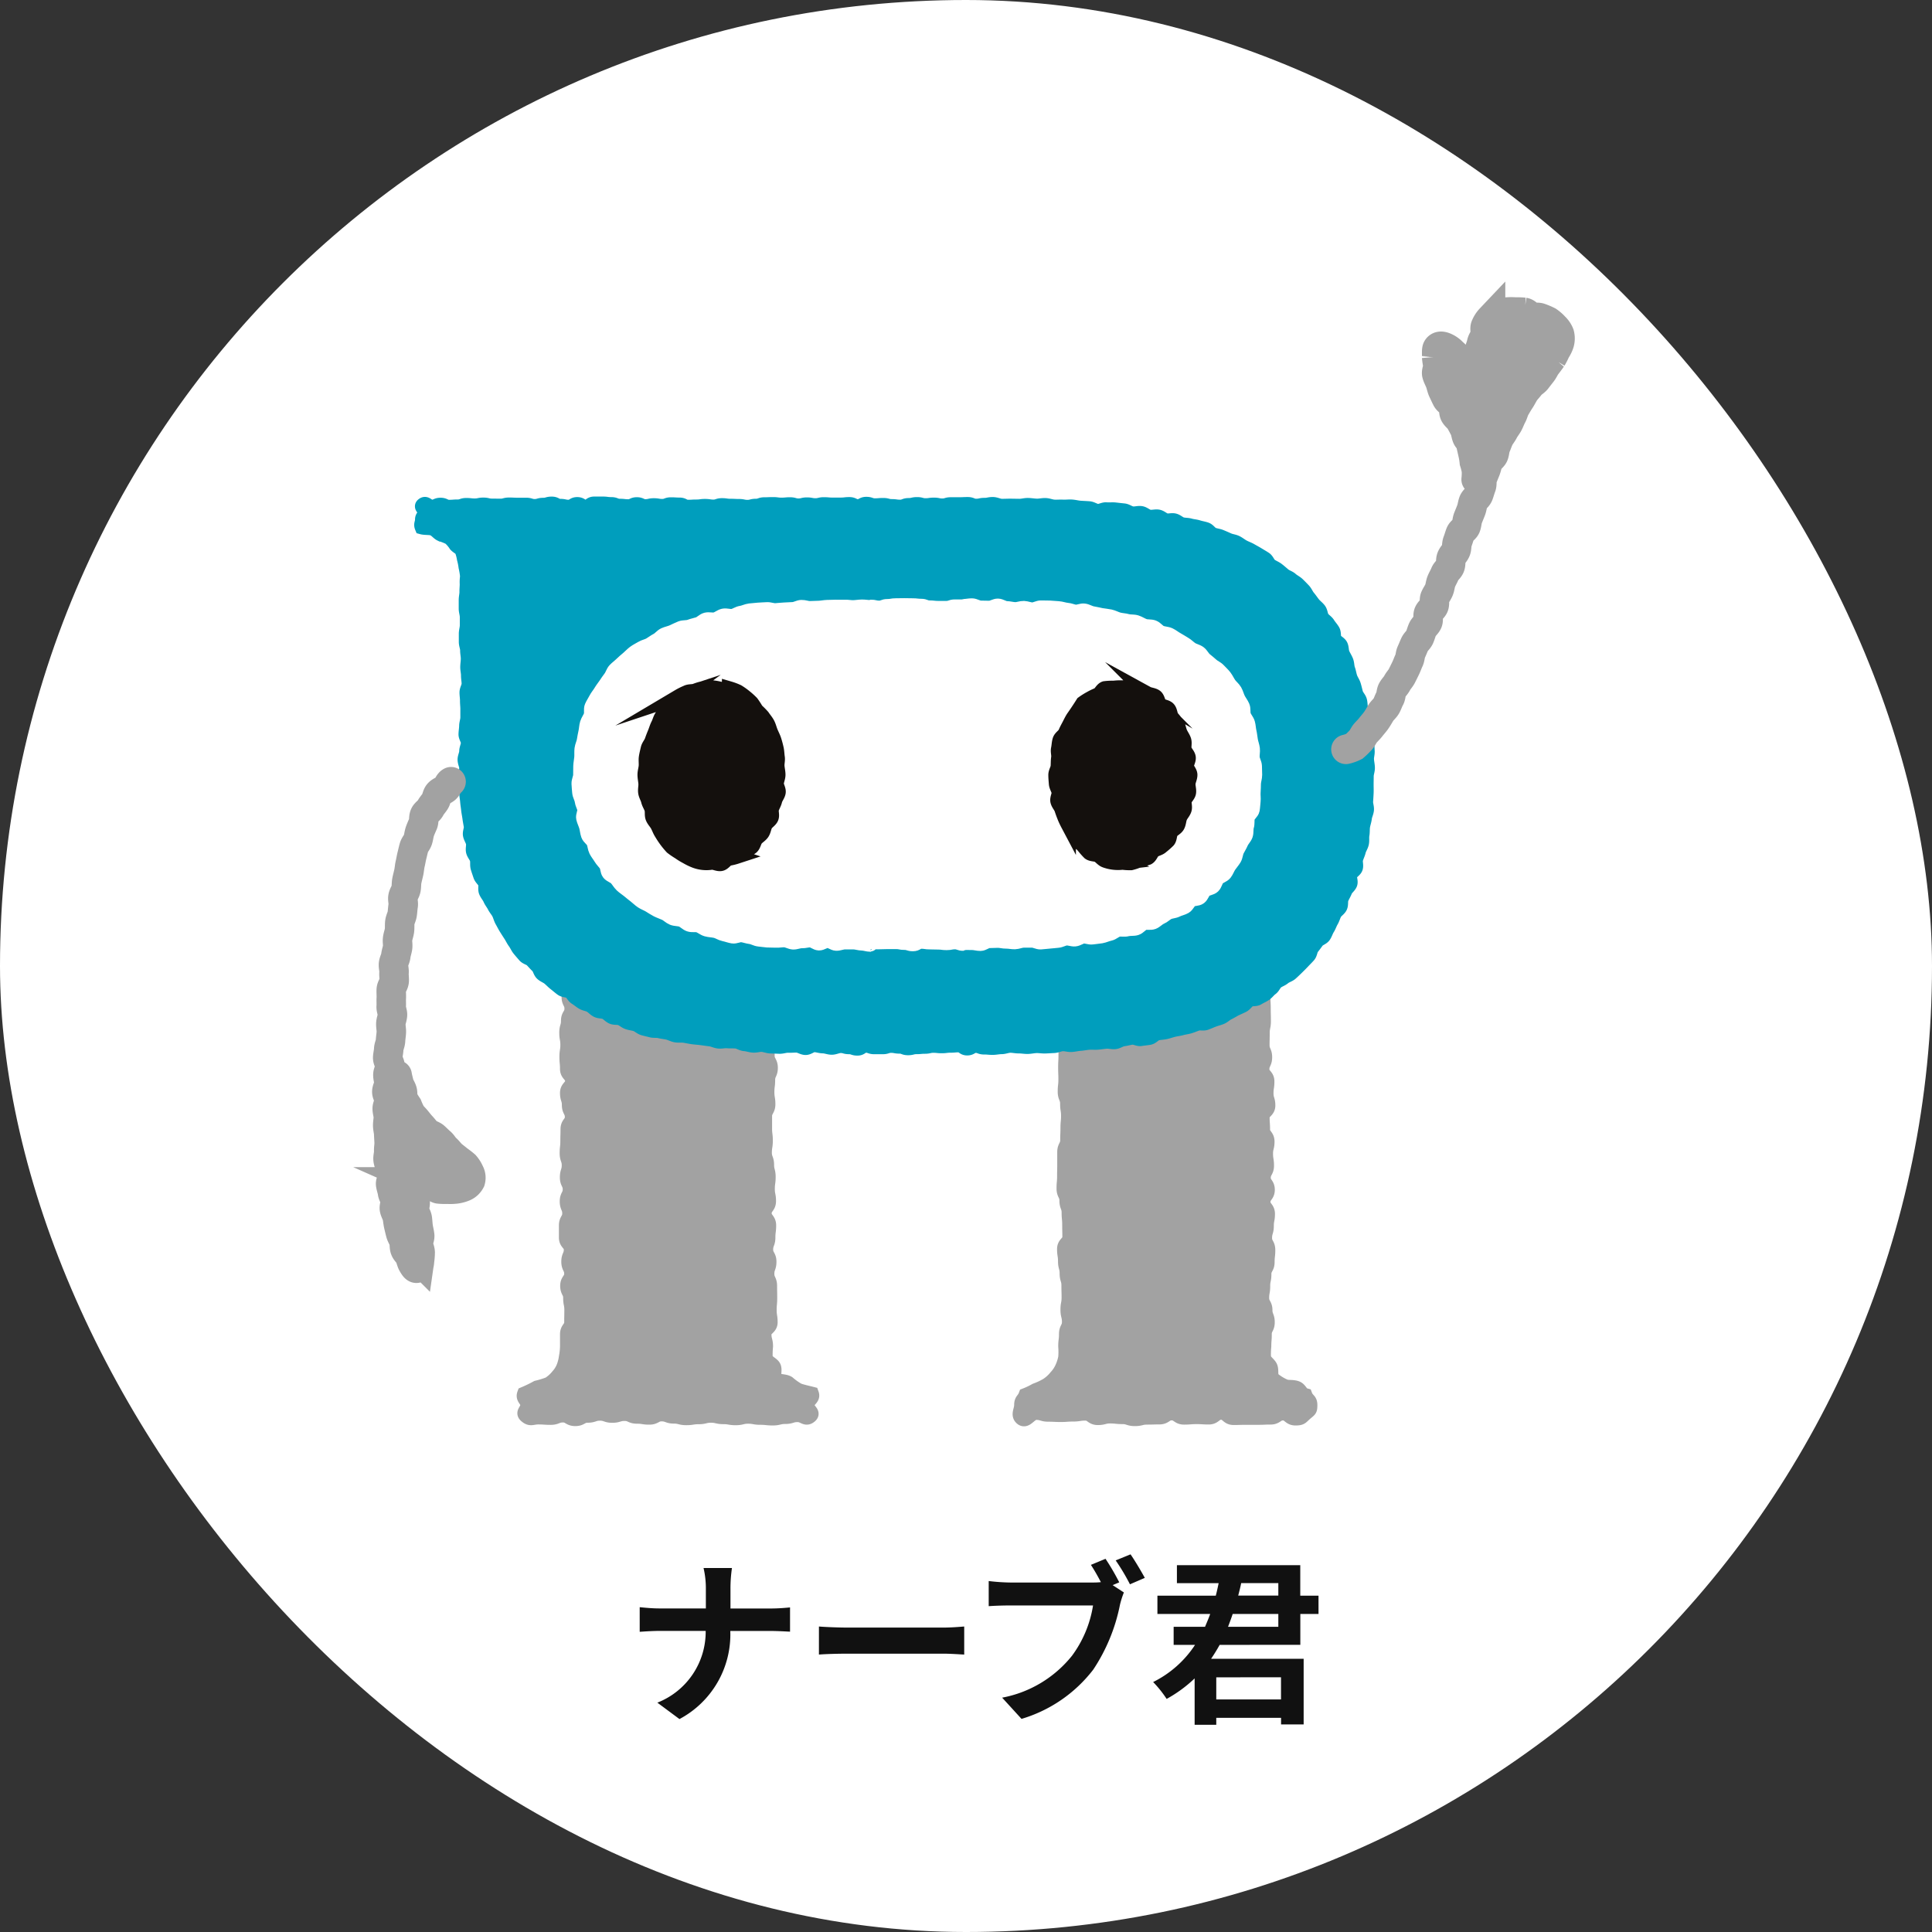 <svg xmlns="http://www.w3.org/2000/svg" width="130" height="130" viewBox="0 0 130 130">
  <rect x="0" y="0" width="130" height="130" fill="#333333" stroke="none"/>
  <g id="グループ_806" data-name="グループ 806" transform="translate(-136 -669)">
    <g id="グループ_807" data-name="グループ 807" transform="translate(136 669)">
      <rect id="長方形_156" data-name="長方形 156" width="130" height="130" rx="65" fill="#fff"/>
      <g id="グループ_805" data-name="グループ 805" transform="translate(26.03 20.986)">
        <g id="グループ_792" data-name="グループ 792" transform="translate(0 0)">
          <g id="グループ_784" data-name="グループ 784" transform="translate(9.226 43.651)">
            <path id="パス_386" data-name="パス 386" d="M714.249,364.762v25.961a3.035,3.035,0,0,1-.629,2.063,4.587,4.587,0,0,1-2.243,1.167v1.436h19.117v-1.436a4.338,4.338,0,0,1-2.221-1.143,3.057,3.057,0,0,1-.651-2.086v-22.03Z" transform="translate(-711.23 -364.762)" fill="#a2a2a2"/>
            <path id="パス_387" data-name="パス 387" d="M714.312,364.909c-.327.238-.055.266-.055.67s.076.4.076.81-.135.4-.135.811.194.4.194.81-.233.4-.233.809-.115.4-.115.808.073.4.073.808-.063.4-.063.809.039.406.039.811.341.406.341.812-.341.405-.341.81.126.405.126.81.2.405.2.81-.291.406-.291.812-.012.406-.012.811-.045.406-.045.811.139.406.139.812-.125.406-.125.812.191.4.191.808-.2.4-.2.808.168.405.168.809-.224.407-.224.813,0,.405,0,.811.329.406.329.811-.168.407-.168.814.193.407.193.812-.268.407-.268.813.2.4.2.811.079.407.079.814-.008.407-.008.816-.283.409-.283.818,0,.409,0,.818a4.368,4.368,0,0,1-.076.714,2.911,2.911,0,0,1-.176.683,1.993,1.993,0,0,1-.368.582,2.425,2.425,0,0,1-.608.545,6.022,6.022,0,0,1-.8.246,8.81,8.81,0,0,1-.859.416c-.125.337.212.4.212.762s-.366.485-.095.721c.314.271.418.105.833.105s.415.028.829.028.415-.161.829-.161.414.244.829.244.415-.227.831-.227.415-.137.831-.137.415.142.829.142.415-.124.831-.124.415.185.832.185.414.064.828.064.414-.221.828-.221.414.15.828.15.415.106.832.106.415-.064.831-.064.415-.1.83-.1.416.095.833.095.415.071.831.071.416-.1.833-.1.415.073.829.073.416.044.833.044.418-.1.836-.1.419-.127.837-.127.532.338.85.066c.272-.234-.193-.374-.193-.733s.423-.425.3-.762c-.294-.075-.667-.154-.912-.247a4.039,4.039,0,0,1-.681-.482c-.264-.159-.69-.078-.859-.271s0-.569-.1-.807c-.091-.215-.516-.346-.559-.607a5.458,5.458,0,0,1,.023-.772c0-.407-.105-.407-.105-.813s.414-.407.414-.813-.065-.407-.065-.814.037-.407.037-.815-.008-.407-.008-.816-.184-.407-.184-.815.141-.407.141-.814-.221-.407-.221-.815.15-.407.15-.816.051-.407.051-.816-.3-.407-.3-.815.291-.408.291-.816-.08-.408-.08-.816.055-.407.055-.813-.105-.407-.105-.812-.149-.407-.149-.813.064-.409.064-.817-.05-.408-.05-.816,0-.408,0-.816.222-.409.222-.818-.067-.408-.067-.817.052-.408.052-.817.181-.407.181-.815-.215-.409-.215-.819-.059-.41-.059-.82-.08-.411-.08-.823.234-.388-.012-.718-.289-.1-.681-.212-.353-.249-.746-.364l-.785-.232c-.392-.115-.441.052-.832-.064s-.364-.209-.754-.325-.411-.052-.8-.167-.325-.35-.719-.466-.4-.1-.789-.216-.374-.181-.767-.3-.427,0-.82-.119-.364-.214-.758-.33-.381-.161-.775-.276-.438.042-.831-.073-.457.1-.851-.018-.36-.234-.755-.35a3.255,3.255,0,0,1-.8-.232C714.633,364.9,714.646,364.666,714.312,364.909Z" transform="translate(-711.192 -364.77)" fill="none" stroke="#a2a2a2" stroke-miterlimit="10" stroke-width="0.952"/>
          </g>
          <g id="グループ_785" data-name="グループ 785" transform="translate(42.589 43.651)">
            <path id="パス_388" data-name="パス 388" d="M756.337,368.692v22.03a3.057,3.057,0,0,1-.651,2.086,4.338,4.338,0,0,1-2.221,1.143v1.436h19.116v-1.436a4.587,4.587,0,0,1-2.244-1.167,3.04,3.04,0,0,1-.629-2.063V364.762Z" transform="translate(-753.191 -364.762)" fill="#a2a2a2"/>
            <path id="パス_389" data-name="パス 389" d="M756.4,368.816c-.245.324-.078.3-.078.709s-.1.406-.1.812-.023.407-.023.814-.022.407-.022.815.016.408.016.816-.045.407-.045.814.161.407.161.814.063.407.063.815-.039.408-.039.816-.017.408-.017.816-.2.407-.2.815,0,.407,0,.816-.01.408-.01.816-.037.407-.037.813.194.406.194.812.148.407.148.813.039.408.039.817.01.407.01.816-.356.407-.356.815.064.41.064.819.108.408.108.816.121.409.121.818.011.407.011.814-.075.41-.075.819.1.411.1.82-.2.411-.2.822-.05.411-.05.823a4.783,4.783,0,0,1,0,.74,2.97,2.97,0,0,1-.224.7,2.186,2.186,0,0,1-.4.6,2.588,2.588,0,0,1-.612.556,4.7,4.7,0,0,1-.76.354,5.078,5.078,0,0,1-.676.323c-.124.337-.294.314-.294.672s-.247.653.024.888c.314.272.563-.364.978-.364s.415.122.829.122.415.02.829.02.415-.031.829-.031.415-.064.831-.064.415.3.831.3.415-.107.83-.107.415.043.83.043.415.134.831.134.414-.1.828-.1.414-.013.828-.013.414-.272.828-.272.415.285.832.285.415-.033.831-.033.415.025.83.025.417-.319.833-.319.415.353.832.353.416-.012.833-.012.415,0,.829,0,.417-.018.833-.018.418-.275.835-.275.419.337.837.337.38-.077.7-.35c.272-.234.3-.2.3-.555s-.208-.318-.333-.655c-.3-.082-.335-.388-.581-.485-.292-.113-.645-.019-.867-.151a3.276,3.276,0,0,1-.752-.481c-.157-.179-.045-.545-.144-.782-.088-.212-.4-.38-.444-.638a5.475,5.475,0,0,1,.021-.756c0-.4.032-.4.032-.808s.2-.405.2-.81-.155-.406-.155-.812-.22-.405-.22-.81.069-.4.069-.809.081-.4.081-.809.216-.4.216-.808.046-.4.046-.809-.217-.405-.217-.811.118-.406.118-.812.076-.405.076-.81-.3-.4-.3-.809.29-.406.29-.811-.271-.406-.271-.811.217-.406.217-.812-.065-.4-.065-.811.1-.405.1-.811-.3-.406-.3-.812-.029-.4-.029-.809.384-.4.384-.808-.123-.4-.123-.809.06-.407.06-.812-.336-.406-.336-.812.185-.4.185-.811-.174-.407-.174-.814.01-.406.01-.812.08-.407.08-.813-.011-.405-.011-.81-.022-.407-.022-.815-.009-.407-.009-.816.3-.408.3-.817.061-.419-.267-.664-.221.149-.614.264-.407.069-.8.185-.487-.2-.88-.089-.294.445-.686.56-.46-.118-.851,0-.407.06-.8.175-.383.151-.777.267-.423.011-.816.127-.308.406-.7.521-.367.208-.761.325-.468-.138-.862-.023-.4.1-.791.22-.337.3-.729.419-.482-.182-.876-.066-.3.443-.694.559a6.335,6.335,0,0,1-.824.136C756.692,368.586,756.653,368.486,756.4,368.816Z" transform="translate(-753.12 -364.781)" fill="none" stroke="#a2a2a2" stroke-miterlimit="10" stroke-width="0.952"/>
          </g>
          <g id="グループ_786" data-name="グループ 786" transform="translate(2.334 12.91)">
            <path id="パス_390" data-name="パス 390" d="M764.514,336.22c-.076-.171-.048-.389-.128-.555s-.324-.255-.41-.419-.026-.411-.119-.573-.228-.3-.325-.458-.285-.258-.389-.411-.1-.387-.209-.535-.274-.261-.39-.406-.217-.3-.339-.444-.189-.333-.317-.469-.26-.271-.393-.4-.316-.21-.454-.335-.341-.173-.484-.293-.279-.242-.427-.356-.327-.177-.479-.286-.211-.347-.367-.45-.315-.193-.473-.29-.321-.182-.481-.275-.337-.151-.5-.238-.306-.21-.473-.292-.363-.093-.532-.169-.336-.149-.507-.22-.36-.084-.532-.151-.286-.282-.461-.344-.36-.086-.537-.143-.366-.063-.544-.115-.37-.034-.549-.082-.325-.212-.505-.256-.385.033-.566-.007-.336-.214-.52-.25-.4.04-.6.006-.357-.211-.554-.242-.4.049-.6.021-.368-.181-.565-.2-.387-.042-.584-.064-.39.009-.586-.01-.4.125-.6.107-.375-.165-.572-.179-.387-.022-.586-.035-.386-.068-.584-.08-.391.017-.59.007-.391.011-.589,0-.384-.1-.581-.107-.391.047-.589.041-.389-.042-.587-.046-.389.059-.586.056l-.589-.009c-.194,0-.39.01-.588.01s-.4-.121-.6-.121c-.282,0-.282.056-.563.056s-.282.06-.564.06-.283-.115-.567-.115-.285.013-.569.013-.283,0-.567,0-.282.084-.566.084-.283-.057-.567-.057-.285.04-.57.04-.284-.076-.568-.076-.284.065-.568.065-.285.109-.57.109-.285-.039-.569-.039-.285-.076-.569-.076-.284.023-.567.023-.286-.1-.571-.1-.286.158-.571.158-.286-.141-.573-.141-.286.033-.573.033-.285,0-.57,0-.284-.025-.569-.025-.285.068-.57.068-.285-.054-.57-.054-.285.07-.57.07-.286-.08-.571-.08-.286.026-.571.026-.286-.037-.573-.037-.287.012-.573.012-.286.1-.574.1-.286.074-.572.074-.286-.059-.572-.059-.286-.014-.572-.014-.286-.041-.571-.041-.286.095-.57.095-.286-.043-.572-.043-.286.039-.571.039-.286.017-.573.017-.286-.148-.573-.148-.287-.018-.575-.018-.286.111-.574.111-.286-.049-.573-.049-.286.064-.572.064-.287-.132-.573-.132-.286.138-.573.138-.287-.033-.574-.033-.287-.112-.575-.112-.287-.037-.574-.037-.287,0-.574,0-.286.209-.574.209-.285-.174-.569-.174-.286.181-.57.181-.286-.061-.571-.061-.286-.152-.574-.152-.288.081-.575.081-.287.082-.574.082-.286-.088-.573-.088-.286,0-.574,0-.288-.013-.576-.013-.288.078-.575.078-.287-.006-.575-.006-.288-.068-.577-.068-.288.058-.576.058-.288-.031-.575-.031-.287.1-.575.1-.289.022-.578.022-.289-.138-.578-.138-.29.129-.58.129-.384-.311-.609-.127c-.184.151.137.273.137.512s-.188.24-.188.479-.11.3-.02.519c.218.06.544.022.735.091.215.076.356.292.536.378a4.749,4.749,0,0,1,.594.238,2.288,2.288,0,0,1,.411.478c.12.138.333.213.419.387a2.994,2.994,0,0,1,.142.547,3.84,3.84,0,0,1,.11.552,4.844,4.844,0,0,1,.095.559c.023.053-.032.256-.017.565.007.159-.022.349-.016.563,0,.171-.052.359-.05.56,0,.177,0,.363,0,.559,0,.18.072.367.073.561s0,.369,0,.561-.065.369-.066.559,0,.371,0,.561.089.372.088.562.045.374.045.563-.036.374-.037.562.052.376.05.565.043.379.042.567-.14.379-.142.567.035.382.033.57.025.379.024.564,0,.38,0,.564-.079.38-.081.564-.041.381-.043.563.161.385.159.565c0,.2-.107.385-.11.563,0,.2-.11.392-.112.565,0,.215.115.406.112.564-.005.354-.1.277-.1.555,0,.189.165.376.17.564s-.08.38-.072.569.048.376.062.563.048.374.067.561.062.372.086.559.062.37.092.555-.09.4-.057.583.162.353.2.537-.038.4.006.579.205.338.255.52,0,.393.053.574.118.36.177.539.251.312.317.489-.014.409.056.584.212.322.286.495.2.317.283.484.217.307.3.471.124.356.216.517.174.329.273.487.2.316.3.469.179.33.29.48.182.332.3.477.243.286.365.427.36.175.488.31.248.274.381.4.161.372.3.5.331.189.474.309.269.258.417.372.287.24.439.349.394.08.55.183.233.317.391.414.3.224.457.317.361.109.524.2.286.25.452.332.383.052.552.129.3.245.466.317.387.021.559.088.314.208.489.27.363.073.539.131.319.216.5.269.358.088.536.136.379.008.559.053.363.061.544.1.351.14.535.177.393,0,.59.03.379.074.576.1.385.035.582.062.383.055.58.079.375.124.572.146.391-.038.588-.019.387,0,.583.017.376.161.573.176.384.086.581.1.394-.06.592-.049.386.1.584.106.39.014.588.021.391-.076.587-.068.39-.015.587-.01.387.156.585.16.392-.195.588-.192.39.08.588.082.389.091.587.092.4-.115.6-.115c.282,0,.282.079.563.079s.282.095.565.095.283-.194.567-.194.284.1.568.1l.567,0c.283,0,.283-.091.566-.091s.283.052.567.052.285.107.569.107.284-.071.568-.071.284-.027.568-.027.286-.064.571-.064.284.029.569.029.284-.036.569-.036.283-.025.567-.025.286.209.57.209.286-.171.571-.171.286.108.574.108.286.025.573.025c.2,0,.395-.049.59-.049s.393-.091.588-.093.395.047.589.045.395.038.588.034.392-.053.586-.058.395.033.588.027.392-.022.586-.03.392-.114.586-.123.4.064.594.053.392-.064.585-.077.391-.056.583-.072.395.01.586-.006.39-.047.582-.065.4.049.592.029.378-.17.569-.193.384-.082.574-.108.415.122.6.092.391-.047.579-.08.35-.263.536-.3.37-.041.55-.08.355-.105.534-.149.365-.062.542-.111.365-.069.54-.121.346-.128.52-.185.4.017.57-.045.344-.14.515-.206.359-.107.528-.178.308-.223.475-.3.322-.182.486-.263.338-.149.5-.235.267-.276.426-.367.411-.028.567-.124.333-.169.485-.27.267-.275.418-.382.219-.328.365-.442.339-.169.481-.289.351-.166.489-.29.275-.255.407-.385.267-.263.395-.4.264-.267.386-.407.12-.384.236-.529.224-.294.334-.443.356-.2.46-.357.154-.345.253-.5.154-.341.248-.5.139-.345.226-.509.291-.27.372-.438.017-.4.092-.573.174-.333.244-.508.273-.3.337-.477-.068-.423-.009-.6.326-.291.38-.472-.036-.4.014-.586.141-.352.185-.535.169-.349.208-.534,0-.386.034-.571.013-.379.042-.565.1-.366.12-.553.122-.366.141-.554-.07-.385-.056-.574.025-.375.034-.563,0-.376,0-.566.006-.376.006-.565.084-.379.08-.567-.052-.377-.061-.566.061-.384.046-.571-.008-.381-.027-.568-.244-.353-.267-.539.139-.4.111-.586-.225-.345-.259-.53.037-.392,0-.575-.025-.383-.069-.566-.22-.333-.269-.516-.089-.365-.144-.545-.178-.337-.238-.516-.083-.368-.148-.544-.049-.384-.119-.559S764.588,336.393,764.514,336.22Z" transform="translate(-702.53 -326.13)" fill="#009ebd"/>
            <path id="パス_391" data-name="パス 391" d="M764.514,336.22c-.076-.171-.048-.389-.128-.555s-.324-.255-.41-.419-.026-.411-.119-.573-.228-.3-.325-.458-.285-.258-.389-.411-.1-.387-.209-.535-.274-.261-.39-.406-.217-.3-.339-.444-.189-.333-.317-.469-.26-.271-.393-.4-.316-.21-.454-.335-.341-.173-.484-.293-.279-.242-.427-.356-.327-.177-.479-.286-.211-.347-.367-.45-.315-.193-.473-.29-.321-.182-.481-.275-.337-.151-.5-.238-.306-.21-.473-.292-.363-.093-.532-.169-.336-.149-.507-.22-.36-.084-.532-.151-.286-.282-.461-.344-.36-.086-.537-.143-.366-.063-.544-.115-.37-.034-.549-.082-.325-.212-.505-.256-.385.033-.566-.007-.336-.214-.52-.25-.4.04-.6.006-.357-.211-.554-.242-.4.049-.6.021-.368-.181-.565-.2-.387-.042-.584-.064-.39.009-.586-.01-.4.125-.6.107-.375-.165-.572-.179-.387-.022-.586-.035-.386-.068-.584-.08-.391.017-.59.007-.391.011-.589,0-.384-.1-.581-.107-.391.047-.589.041-.389-.042-.587-.046-.389.059-.586.056l-.589-.009c-.194,0-.39.01-.588.01s-.4-.121-.6-.121c-.282,0-.282.056-.563.056s-.282.06-.564.06-.283-.115-.567-.115-.285.013-.569.013-.283,0-.567,0-.282.084-.566.084-.283-.057-.567-.057-.285.04-.57.04-.284-.076-.568-.076-.284.065-.568.065-.285.109-.57.109-.285-.039-.569-.039-.285-.076-.569-.076-.284.023-.567.023-.286-.1-.571-.1-.286.158-.571.158-.286-.141-.573-.141-.286.033-.573.033-.285,0-.57,0-.284-.025-.569-.025-.285.068-.57.068-.285-.054-.57-.054-.285.07-.57.07-.286-.08-.571-.08-.286.026-.571.026-.286-.037-.573-.037-.287.012-.573.012-.286.1-.574.1-.286.074-.572.074-.286-.059-.572-.059-.286-.014-.572-.014-.286-.041-.571-.041-.286.095-.57.095-.286-.043-.572-.043-.286.039-.571.039-.286.017-.573.017-.286-.148-.573-.148-.287-.018-.575-.018-.286.111-.574.111-.286-.049-.573-.049-.286.064-.572.064-.287-.132-.573-.132-.286.138-.573.138-.287-.033-.574-.033-.287-.112-.575-.112-.287-.037-.574-.037-.287,0-.574,0-.286.209-.574.209-.285-.174-.569-.174-.286.181-.57.181-.286-.061-.571-.061-.286-.152-.574-.152-.288.081-.575.081-.287.082-.574.082-.286-.088-.573-.088-.286,0-.574,0-.288-.013-.576-.013-.288.078-.575.078-.287-.006-.575-.006-.288-.068-.577-.068-.288.058-.576.058-.288-.031-.575-.031-.287.1-.575.1-.289.022-.578.022-.289-.138-.578-.138-.29.129-.58.129-.384-.311-.609-.127c-.184.151.137.273.137.512s-.188.24-.188.479-.11.3-.02.519c.218.06.544.022.735.091.215.076.356.292.536.378a4.749,4.749,0,0,1,.594.238,2.288,2.288,0,0,1,.411.478c.12.138.333.213.419.387a2.994,2.994,0,0,1,.142.547,3.84,3.84,0,0,1,.11.552,4.844,4.844,0,0,1,.095.559c.023.053-.032.256-.017.565.007.159-.022.349-.016.563,0,.171-.052.359-.05.56,0,.177,0,.363,0,.559,0,.18.072.367.073.561s0,.369,0,.561-.065.369-.066.559,0,.371,0,.561.089.372.088.562.045.374.045.563-.036.374-.037.562.052.376.05.565.043.379.042.567-.14.379-.142.567.035.382.033.57.025.379.024.564,0,.38,0,.564-.079.38-.081.564-.041.381-.043.563.161.385.159.565c0,.2-.107.385-.11.563,0,.2-.11.392-.112.565,0,.215.115.406.112.564-.005.354-.1.277-.1.555,0,.189.165.376.17.564s-.08.38-.072.569.048.376.062.563.048.374.067.561.062.372.086.559.062.37.092.555-.09.4-.057.583.162.353.2.537-.038.4.006.579.205.338.255.52,0,.393.053.574.118.36.177.539.251.312.317.489-.014.409.056.584.212.322.286.495.2.317.283.484.217.307.3.471.124.356.216.517.174.329.273.487.2.316.3.469.179.33.29.48.182.332.3.477.243.286.365.427.36.175.488.31.248.274.381.4.161.372.3.5.331.189.474.309.269.258.417.372.287.24.439.349.394.08.55.183.233.317.391.414.3.224.457.317.361.109.524.2.286.25.452.332.383.052.552.129.3.245.466.317.387.021.559.088.314.208.489.27.363.073.539.131.319.216.5.269.358.088.536.136.379.008.559.053.363.061.544.1.351.14.535.177.393,0,.59.03.379.074.576.1.385.035.582.062.383.055.58.079.375.124.572.146.391-.038.588-.019.387,0,.583.017.376.161.573.176.384.086.581.1.394-.06.592-.049.386.1.584.106.39.014.588.021.391-.076.587-.068.39-.015.587-.01.387.156.585.16.392-.195.588-.192.39.08.588.082.389.091.587.092.4-.115.6-.115c.282,0,.282.079.563.079s.282.095.565.095.283-.194.567-.194.284.1.568.1l.567,0c.283,0,.283-.091.566-.091s.283.052.567.052.285.107.569.107.284-.071.568-.071.284-.027.568-.027.286-.064.571-.064.284.029.569.029.284-.036.569-.036.283-.025.567-.025.286.209.57.209.286-.171.571-.171.286.108.574.108.286.025.573.025c.2,0,.395-.049.59-.049s.393-.091.588-.093.395.047.589.045.395.038.588.034.392-.053.586-.058.395.033.588.027.392-.022.586-.03.392-.114.586-.123.4.064.594.053.392-.064.585-.077.391-.056.583-.072.395.01.586-.006.39-.047.582-.065.4.049.592.029.378-.17.569-.193.384-.082.574-.108.415.122.6.092.391-.047.579-.08.35-.263.536-.3.37-.041.55-.08.355-.105.534-.149.365-.062.542-.111.365-.069.54-.121.346-.128.52-.185.4.017.57-.045.344-.14.515-.206.359-.107.528-.178.308-.223.475-.3.322-.182.486-.263.338-.149.5-.235.267-.276.426-.367.411-.028.567-.124.333-.169.485-.27.267-.275.418-.382.219-.328.365-.442.339-.169.481-.289.351-.166.489-.29.275-.255.407-.385.267-.263.395-.4.264-.267.386-.407.12-.384.236-.529.224-.294.334-.443.356-.2.46-.357.154-.345.253-.5.154-.341.248-.5.139-.345.226-.509.291-.27.372-.438.017-.4.092-.573.174-.333.244-.508.273-.3.337-.477-.068-.423-.009-.6.326-.291.38-.472-.036-.4.014-.586.141-.352.185-.535.169-.349.208-.534,0-.386.034-.571.013-.379.042-.565.1-.366.12-.553.122-.366.141-.554-.07-.385-.056-.574.025-.375.034-.563,0-.376,0-.566.006-.376.006-.565.084-.379.08-.567-.052-.377-.061-.566.061-.384.046-.571-.008-.381-.027-.568-.244-.353-.267-.539.139-.4.111-.586-.225-.345-.259-.53.037-.392,0-.575-.025-.383-.069-.566-.22-.333-.269-.516-.089-.365-.144-.545-.178-.337-.238-.516-.083-.368-.148-.544-.049-.384-.119-.559S764.588,336.393,764.514,336.22Z" transform="translate(-702.53 -326.13)" fill="none" stroke="#009ebd" stroke-miterlimit="10" stroke-width="0.952"/>
          </g>
          <g id="グループ_787" data-name="グループ 787" transform="translate(12.909 19.738)">
            <path id="パス_392" data-name="パス 392" d="M741.73,357.462v.015h-6.239v-.015c-3.675-.039-6.382-.16-8.085-.365a19.336,19.336,0,0,1-5.773-1.582q-5.7-2.6-5.7-9.369t5.7-9.368a18.325,18.325,0,0,1,5.736-1.614c1.648-.188,4.368-.3,8.122-.335v-.014h6.239v.014c3.754.035,6.474.147,8.123.335a18.331,18.331,0,0,1,5.736,1.614q5.7,2.6,5.7,9.368t-5.7,9.369a19.334,19.334,0,0,1-5.774,1.582C748.113,357.3,745.407,357.423,741.73,357.462Z" transform="translate(-715.844 -334.732)" fill="#fff"/>
            <path id="パス_393" data-name="パス 393" d="M741.707,357.431c-.007,0,.01.057,0,.057-.283.008-.285-.1-.568-.1s-.282.055-.565.055-.283-.038-.566-.038-.283-.011-.567-.011-.283-.043-.566-.043-.283.167-.567.167-.282-.089-.565-.089-.284-.056-.567-.056-.285,0-.569,0-.286.014-.571.014-.283.006-.568,0c-.008,0,0,.166-.011.166-.2,0-.381-.077-.571-.08s-.388-.076-.578-.079-.389,0-.579,0-.391.1-.581.092-.385-.188-.574-.193-.4.18-.589.173-.384-.2-.573-.207-.393.066-.581.058-.4.095-.582.085-.385-.138-.572-.149-.394.038-.579.026-.4,0-.58-.013c-.2-.017-.391-.046-.572-.064-.2-.02-.38-.142-.559-.164-.2-.024-.391-.1-.589-.127s-.426.119-.623.084-.39-.109-.585-.149-.374-.172-.568-.217-.4-.045-.6-.1-.357-.211-.547-.269-.422.006-.611-.058-.339-.244-.526-.314-.412-.045-.6-.121-.332-.24-.513-.322-.366-.141-.538-.229-.336-.2-.5-.3-.356-.166-.517-.272-.3-.252-.453-.368-.3-.24-.452-.364-.319-.227-.458-.36-.235-.312-.365-.455-.372-.2-.492-.349-.091-.415-.2-.575-.257-.291-.356-.46-.228-.315-.316-.49-.089-.383-.165-.563-.3-.3-.365-.485-.076-.385-.13-.574-.149-.365-.193-.556.107-.414.073-.608-.15-.366-.174-.562-.151-.375-.167-.571-.037-.389-.045-.587.111-.391.111-.588,0-.394.007-.586.051-.39.067-.582-.007-.394.017-.585.122-.376.154-.566.065-.383.108-.57.044-.39.1-.575.187-.347.251-.529-.015-.423.06-.6.193-.344.279-.516.223-.322.321-.489.221-.317.33-.477.213-.323.333-.476.165-.371.3-.515.3-.258.437-.393.288-.261.438-.388.28-.273.437-.39.337-.2.5-.3.372-.131.542-.23.318-.22.493-.31.3-.275.477-.357.387-.117.57-.2.36-.177.546-.249.414-.03.6-.1.381-.108.571-.168.341-.251.533-.3.419.031.614-.017.36-.208.555-.249.415.055.612.02.373-.179.571-.208.386-.135.585-.158c.179-.02.373-.036.578-.054.182-.017.377-.016.58-.031.184-.014.384.08.586.068.186-.012.378-.036.578-.046s.38-.021.58-.029.376-.136.575-.144.385.082.583.076.382-.014.58-.02.38-.051.576-.056l.581-.014c.191,0,.385.009.583,0s.384.034.579.031.388-.041.586-.044.39.039.588.037c.007,0-.009-.026,0-.026.283-.007.282.063.566.063s.283-.107.566-.107.282-.051.565-.051.284-.007.567-.007.283.008.567.008.283.033.566.033.282.111.565.111.284.033.568.033h.569c.285,0,.285-.1.571-.1s.285,0,.57,0c.007,0,0-.028,0-.027.2,0,.389-.049.581-.047s.388.15.579.152l.581.011c.2,0,.394-.15.584-.146s.388.166.578.17.39.064.58.069.4-.088.586-.081.388.1.577.1.4-.142.587-.133.395,0,.582.009.393.029.579.041c.2.013.391.092.575.106.2.015.387.11.569.127.2.018.408-.1.587-.076.2.023.384.157.58.185s.389.086.586.12.4.049.59.09.373.147.567.2.4.053.588.107.411.017.6.077.36.181.548.247.42.019.606.091.318.278.5.356.406.068.587.154.332.219.5.307.334.207.5.3.306.246.466.352.377.142.532.256.242.321.389.446.3.238.443.372.346.206.477.35.283.275.4.428.2.338.311.5.282.286.38.454.142.369.229.544.218.331.294.512.016.411.08.6.219.337.273.525.055.387.1.578.06.382.093.575.109.376.133.571-.029.392-.014.588.145.38.153.578.015.391.015.589-.076.394-.083.587-.006.395-.022.587.022.4,0,.59-.029.4-.062.586-.283.343-.326.53,0,.4-.057.584-.011.41-.075.591-.232.333-.307.51-.183.344-.27.516-.09.4-.188.563-.236.315-.345.476-.172.36-.293.513-.364.2-.494.347-.158.389-.3.524-.4.133-.551.259-.2.374-.354.491-.422.07-.586.178-.235.35-.406.449-.372.129-.548.219-.387.084-.566.166-.325.249-.511.326-.329.258-.517.329-.428-.006-.618.059-.329.286-.521.344-.412.016-.606.068-.415-.014-.61.033-.358.227-.555.268-.382.135-.58.169-.4.046-.6.076-.415-.085-.616-.061c-.18.022-.357.174-.559.194-.182.018-.384-.08-.584-.064-.185.015-.369.142-.567.156s-.377.043-.575.055-.379.044-.578.054-.387-.126-.585-.118-.38-.008-.578,0-.378.1-.574.106-.381-.046-.576-.041-.383-.058-.58-.054-.383.013-.58.017-.378.189-.573.192-.388-.065-.584-.062S741.9,357.43,741.707,357.431Z" transform="translate(-715.82 -334.711)" fill="none" stroke="#fff" stroke-miterlimit="10" stroke-width="0.952"/>
          </g>
          <g id="グループ_788" data-name="グループ 788" transform="translate(44.998 25.236)">
            <ellipse id="楕円形_67" data-name="楕円形 67" cx="4.458" cy="5.916" rx="4.458" ry="5.916" transform="translate(0.025)" fill="#14100d"/>
            <path id="パス_394" data-name="パス 394" d="M760.63,353.43a3.543,3.543,0,0,0,.591.035,3.445,3.445,0,0,0,.558-.191,3.836,3.836,0,0,0,.577-.159c.169-.092.23-.359.388-.477s.383-.141.525-.278a5.2,5.2,0,0,0,.447-.394c.122-.148.087-.416.2-.581s.341-.246.433-.421.089-.388.165-.57.232-.329.292-.517-.036-.411.009-.6.258-.346.287-.541-.05-.4-.036-.6.126-.388.126-.586-.219-.384-.233-.576.151-.411.122-.6-.231-.356-.275-.543.033-.415-.025-.6-.19-.35-.264-.528-.1-.388-.19-.558a5.8,5.8,0,0,0-.368-.462c-.108-.166-.1-.416-.226-.564s-.422-.146-.56-.279-.147-.434-.3-.549-.4-.117-.566-.208a3.738,3.738,0,0,0-.525-.252,3.441,3.441,0,0,0-.567-.132,3.336,3.336,0,0,0-.578-.009,3.3,3.3,0,0,0-.577.024,3.85,3.85,0,0,0-.6.029c-.182.064-.276.331-.449.424a3.991,3.991,0,0,0-.52.25,4.61,4.61,0,0,0-.5.314,22.251,22.251,0,0,1-.648.974c-.105.161-.183.331-.275.506s-.18.333-.256.516-.313.3-.373.487-.058.392-.1.584.039.4.009.6-.02.382-.034.579-.155.38-.155.578.021.394.035.586.152.375.181.565-.124.423-.08.611.211.352.27.535.128.368.2.547.161.355.251.525a5.677,5.677,0,0,0,.31.491,5.6,5.6,0,0,0,.327.478,5.014,5.014,0,0,0,.38.442,4.859,4.859,0,0,0,.393.446c.158.118.412.079.582.17s.3.284.478.348a2.505,2.505,0,0,0,1.155.136Z" transform="translate(-756.148 -341.632)" fill="none" stroke="#14100d" stroke-miterlimit="10" stroke-width="1"/>
          </g>
          <g id="グループ_789" data-name="グループ 789" transform="translate(17.363 25.236)">
            <ellipse id="楕円形_68" data-name="楕円形 68" cx="4.458" cy="5.916" rx="4.458" ry="5.916" transform="translate(0.052)" fill="#14100d"/>
            <path id="パス_395" data-name="パス 395" d="M725.927,353.433a2.148,2.148,0,0,1-1.163-.12,3.876,3.876,0,0,1-.529-.259,4.089,4.089,0,0,1-.5-.307,4.7,4.7,0,0,1-.492-.335,5.328,5.328,0,0,1-.38-.458,5.842,5.842,0,0,1-.325-.493c-.105-.16-.169-.35-.262-.525s-.245-.316-.321-.5-.014-.408-.074-.6-.178-.351-.223-.543-.165-.368-.194-.563.029-.4.015-.6-.06-.389-.06-.587.067-.391.081-.584-.019-.4.01-.589.08-.388.123-.576.2-.349.263-.533.133-.363.207-.54.123-.369.213-.54.131-.377.237-.537.155-.382.277-.53.41-.158.548-.292.161-.419.315-.533a4.2,4.2,0,0,1,.535-.268c.173-.093.4-.051.583-.115a3.4,3.4,0,0,1,.547-.165,3.308,3.308,0,0,1,.571-.054,3.269,3.269,0,0,1,.563.1c.193.033.425-.1.609-.033a3.934,3.934,0,0,1,.561.211,4.39,4.39,0,0,1,.487.347,4.673,4.673,0,0,1,.442.4,5.477,5.477,0,0,1,.323.5,5.3,5.3,0,0,1,.416.419c.106.161.244.313.336.488s.134.372.209.554.17.356.231.544.11.378.154.571.044.391.074.586-.034.394-.02.591.065.384.065.582-.1.386-.11.578.155.413.126.6-.193.366-.236.554-.155.36-.214.544.048.436-.026.614-.3.292-.394.462-.11.389-.215.55-.3.264-.422.412-.147.4-.286.534-.407.125-.562.24-.263.3-.432.4a3.8,3.8,0,0,1-.568.139c-.184.064-.32.318-.512.352S726.124,353.433,725.927,353.433Z" transform="translate(-721.418 -341.635)" fill="none" stroke="#14100d" stroke-miterlimit="10" stroke-width="1"/>
          </g>
          <g id="グループ_790" data-name="グループ 790" transform="translate(0 31.613)">
            <path id="パス_396" data-name="パス 396" d="M703.92,349.634c-.165.076-.22.348-.374.476-.137.115-.347.166-.475.321-.115.138-.122.364-.229.532-.1.153-.231.288-.323.464s-.3.269-.382.449-.027.4-.1.578-.154.342-.217.527-.075.369-.132.555-.212.329-.265.516-.091.367-.138.554-.073.371-.118.559-.052.376-.092.563-.091.367-.129.555-.022.38-.057.57-.174.353-.207.542.044.388.014.576-.036.375-.064.563-.133.361-.159.55,0,.381-.027.57-.1.369-.125.558.026.385,0,.575-.1.371-.119.56-.138.368-.156.557.052.388.035.578.026.384.01.575-.18.369-.194.559.011.384,0,.575.007.384-.006.575.1.39.085.58-.1.379-.109.569.042.387.033.577-.045.383-.054.573-.115.38-.122.57-.062.383-.068.572.165.389.159.578-.142.381-.146.57.069.385.066.573-.137.382-.138.57.163.384.162.571-.136.382-.135.567.072.383.074.568-.044.385-.041.57.062.384.067.567.022.385.029.567c.007.2-.037.388-.028.567.01.2-.058.393-.045.569s.111.369.127.554.166.361.185.545-.162.4-.139.58.1.368.124.55.155.356.185.537-.086.4-.053.576.153.354.189.532.051.373.091.548.087.368.131.539c.049.189.166.349.216.519.056.189.025.4.08.559.064.191.251.319.313.473.082.2.118.384.193.515.157.276.245.356.338.269.069-.064.123-.2.138-.485a4.347,4.347,0,0,0,.043-.553c-.009-.19-.111-.372-.126-.559s.112-.393.092-.578-.072-.378-.1-.562-.033-.384-.059-.567-.161-.367-.187-.547c-.029-.2.065-.4.041-.578-.029-.2-.14-.38-.158-.551a4.2,4.2,0,0,1-.017-.565c.01-.277.057-.524.2-.551.115-.022.272.154.5.318a2.585,2.585,0,0,0,.548.173c.174.068.319.259.507.3a3.729,3.729,0,0,0,.58.018,3.2,3.2,0,0,0,.576-.016,2.018,2.018,0,0,0,.561-.152.87.87,0,0,0,.424-.4.737.737,0,0,0-.065-.563,1.819,1.819,0,0,0-.3-.477,5.134,5.134,0,0,0-.452-.35c-.144-.126-.3-.234-.433-.351s-.248-.292-.387-.408-.232-.312-.37-.429-.274-.26-.41-.38-.362-.161-.495-.286-.243-.288-.369-.42-.241-.284-.357-.426-.26-.268-.364-.423a5.48,5.48,0,0,1-.232-.508,5.36,5.36,0,0,1-.29-.477c-.068-.165-.012-.376-.068-.559s-.174-.325-.218-.514-.091-.353-.123-.544" transform="translate(-699.598 -349.634)" fill="none" stroke="#a2a2a2" stroke-linecap="round" stroke-miterlimit="10" stroke-width="1.984"/>
          </g>
          <path id="パス_397" data-name="パス 397" d="M699.838,380.1c.4,5.57,2.183,9.35,2.036,6.266s-1.162-5.769.241-4.774,4.685.5,2.4-1.492-3.7-2.776-4.178-5.67" transform="translate(-699.647 -323.086)" fill="#a2a2a2"/>
          <g id="グループ_791" data-name="グループ 791" transform="translate(64.534 0)">
            <path id="パス_398" data-name="パス 398" d="M780.7,339.342a2.5,2.5,0,0,0,.558-.2,4.83,4.83,0,0,0,.419-.406c.13-.126.2-.328.328-.481.119-.138.26-.268.381-.426s.245-.286.357-.449.2-.322.3-.488.263-.284.364-.452.148-.353.245-.523.069-.395.162-.566.241-.3.331-.473.232-.308.319-.481.17-.341.255-.516.142-.351.225-.524.073-.384.153-.558.147-.35.227-.524.256-.3.334-.477.119-.364.2-.54.267-.3.343-.477-.014-.42.06-.6.282-.3.356-.473,0-.412.078-.59.2-.333.271-.511.08-.383.151-.561.177-.344.248-.523.269-.308.34-.486.02-.407.09-.586.238-.322.307-.5.035-.4.105-.58.119-.369.188-.547.312-.294.38-.473.066-.388.135-.567.146-.358.214-.536.083-.382.151-.558.28-.3.349-.481.115-.368.183-.543.01-.411.08-.585.145-.36.215-.532.1-.377.175-.549.3-.3.367-.468.067-.395.14-.561c.081-.184.139-.367.214-.528.086-.183.226-.336.312-.508s.223-.334.313-.5.158-.368.251-.536.133-.387.232-.55.2-.346.308-.506.2-.354.3-.511.26-.312.371-.466.329-.259.442-.409.247-.318.361-.466c.128-.165.2-.356.316-.5.13-.169.247-.326.352-.474a4.09,4.09,0,0,0,.263-.52,1.8,1.8,0,0,0,.25-.513,1.127,1.127,0,0,0,0-.582,1.358,1.358,0,0,0-.324-.479,2.494,2.494,0,0,0-.434-.382,4.037,4.037,0,0,0-.53-.227c-.171-.072-.39-.012-.575-.065s-.325-.282-.513-.311a4.3,4.3,0,0,0-.58-.021,3.593,3.593,0,0,0-.585,0c-.193.029-.339.233-.511.3s-.443.016-.586.136a1.7,1.7,0,0,0-.329.5c-.084.156,0,.375-.036.578s-.192.371-.232.559-.122.38-.171.564c-.052.2,0,.419-.06.6-.064.2-.1.4-.164.572-.081.207-.339.306-.417.455-.135.259-.193.388-.289.42-.115.039-.111-.021-.111-.4a1.943,1.943,0,0,0-.058-.6,2.92,2.92,0,0,0-.28-.53,2.716,2.716,0,0,0-.411-.425,1.476,1.476,0,0,0-.46-.338c-.208-.1-.429-.143-.553.029-.08.112-.043.326-.056.59a4.639,4.639,0,0,0,.084.567c.022.194-.123.418-.074.609s.155.365.223.551.1.383.185.563.166.357.256.532.325.269.42.442.021.435.118.606.287.288.381.46.189.345.276.519.093.389.172.567.309.3.374.484-.018.416.028.606a4.442,4.442,0,0,1,.092.571,4.213,4.213,0,0,1,.143.58,3.9,3.9,0,0,1-.021.6" transform="translate(-780.699 -309.906)" fill="none" stroke="#a2a2a2" stroke-linecap="round" stroke-miterlimit="10" stroke-width="1.984"/>
          </g>
          <path id="パス_399" data-name="パス 399" d="M792.608,318.5c2.188-4.675,4.476-5.67,3.979-7.062s-4.675-2.387-5.073,0-1.392,4.178-1.392,2.785-2.089-3.282-1.79-.7,3.118,4.849,2.586,7.659" transform="translate(-717.718 -309.924)" fill="#a2a2a2"/>
        </g>
      </g>
      <path id="パス_639" data-name="パス 639" d="M7.152-6.768V-8.076a9.36,9.36,0,0,1,.1-1.416H5.34a6,6,0,0,1,.156,1.4v1.32H2.376c-.48,0-.972-.048-1.332-.084V-5.2c.372-.024.852-.06,1.38-.06h3.06A5.124,5.124,0,0,1,2.232-.432L3.72.672A6.446,6.446,0,0,0,7.14-5.256h2.7c.48,0,1.068.036,1.32.048V-6.84c-.252.024-.756.072-1.308.072Zm5.952,3.1c.444-.036,1.248-.06,1.932-.06H21.48c.5,0,1.116.048,1.4.06V-5.556c-.312.024-.852.072-1.4.072H15.036c-.624,0-1.5-.036-1.932-.072Zm20.208-4.86a15.827,15.827,0,0,0-.924-1.584l-.984.408c.228.348.468.768.672,1.164a5.034,5.034,0,0,1-.564.024H25.956a13.361,13.361,0,0,1-1.428-.1v1.692c.312-.024.876-.048,1.428-.048h5.592a7.706,7.706,0,0,1-1.416,3.384,7.886,7.886,0,0,1-4.7,2.82L26.736.66A9.5,9.5,0,0,0,31.56-2.652a12.114,12.114,0,0,0,1.8-4.368,6.06,6.06,0,0,1,.264-.828l-.756-.492Zm-.24-1.476a14.224,14.224,0,0,1,.96,1.608l1-.432c-.228-.42-.66-1.152-.96-1.584ZM44.016-6.4v.864H40.632c.108-.288.216-.564.312-.864Zm0-2.076v.84h-2.7c.072-.276.144-.552.2-.84Zm.18,6.336V-.648H39.84V-2.136Zm1.3-2.184V-6.4h1.224V-7.632H45.492V-9.684h-8.3v1.212H40c-.06.288-.12.564-.192.84H35.88V-6.4h3.552c-.108.3-.228.576-.348.864H36.972V-4.32h1.44a7.162,7.162,0,0,1-2.82,2.5A7.6,7.6,0,0,1,36.5-.684a8.871,8.871,0,0,0,1.884-1.38v3.12H39.84V.588H44.2v.444H45.72V-3.384H39.492q.306-.45.576-.936Z" transform="translate(42 115)" fill="#111"/>
    </g>
  </g>
</svg>
